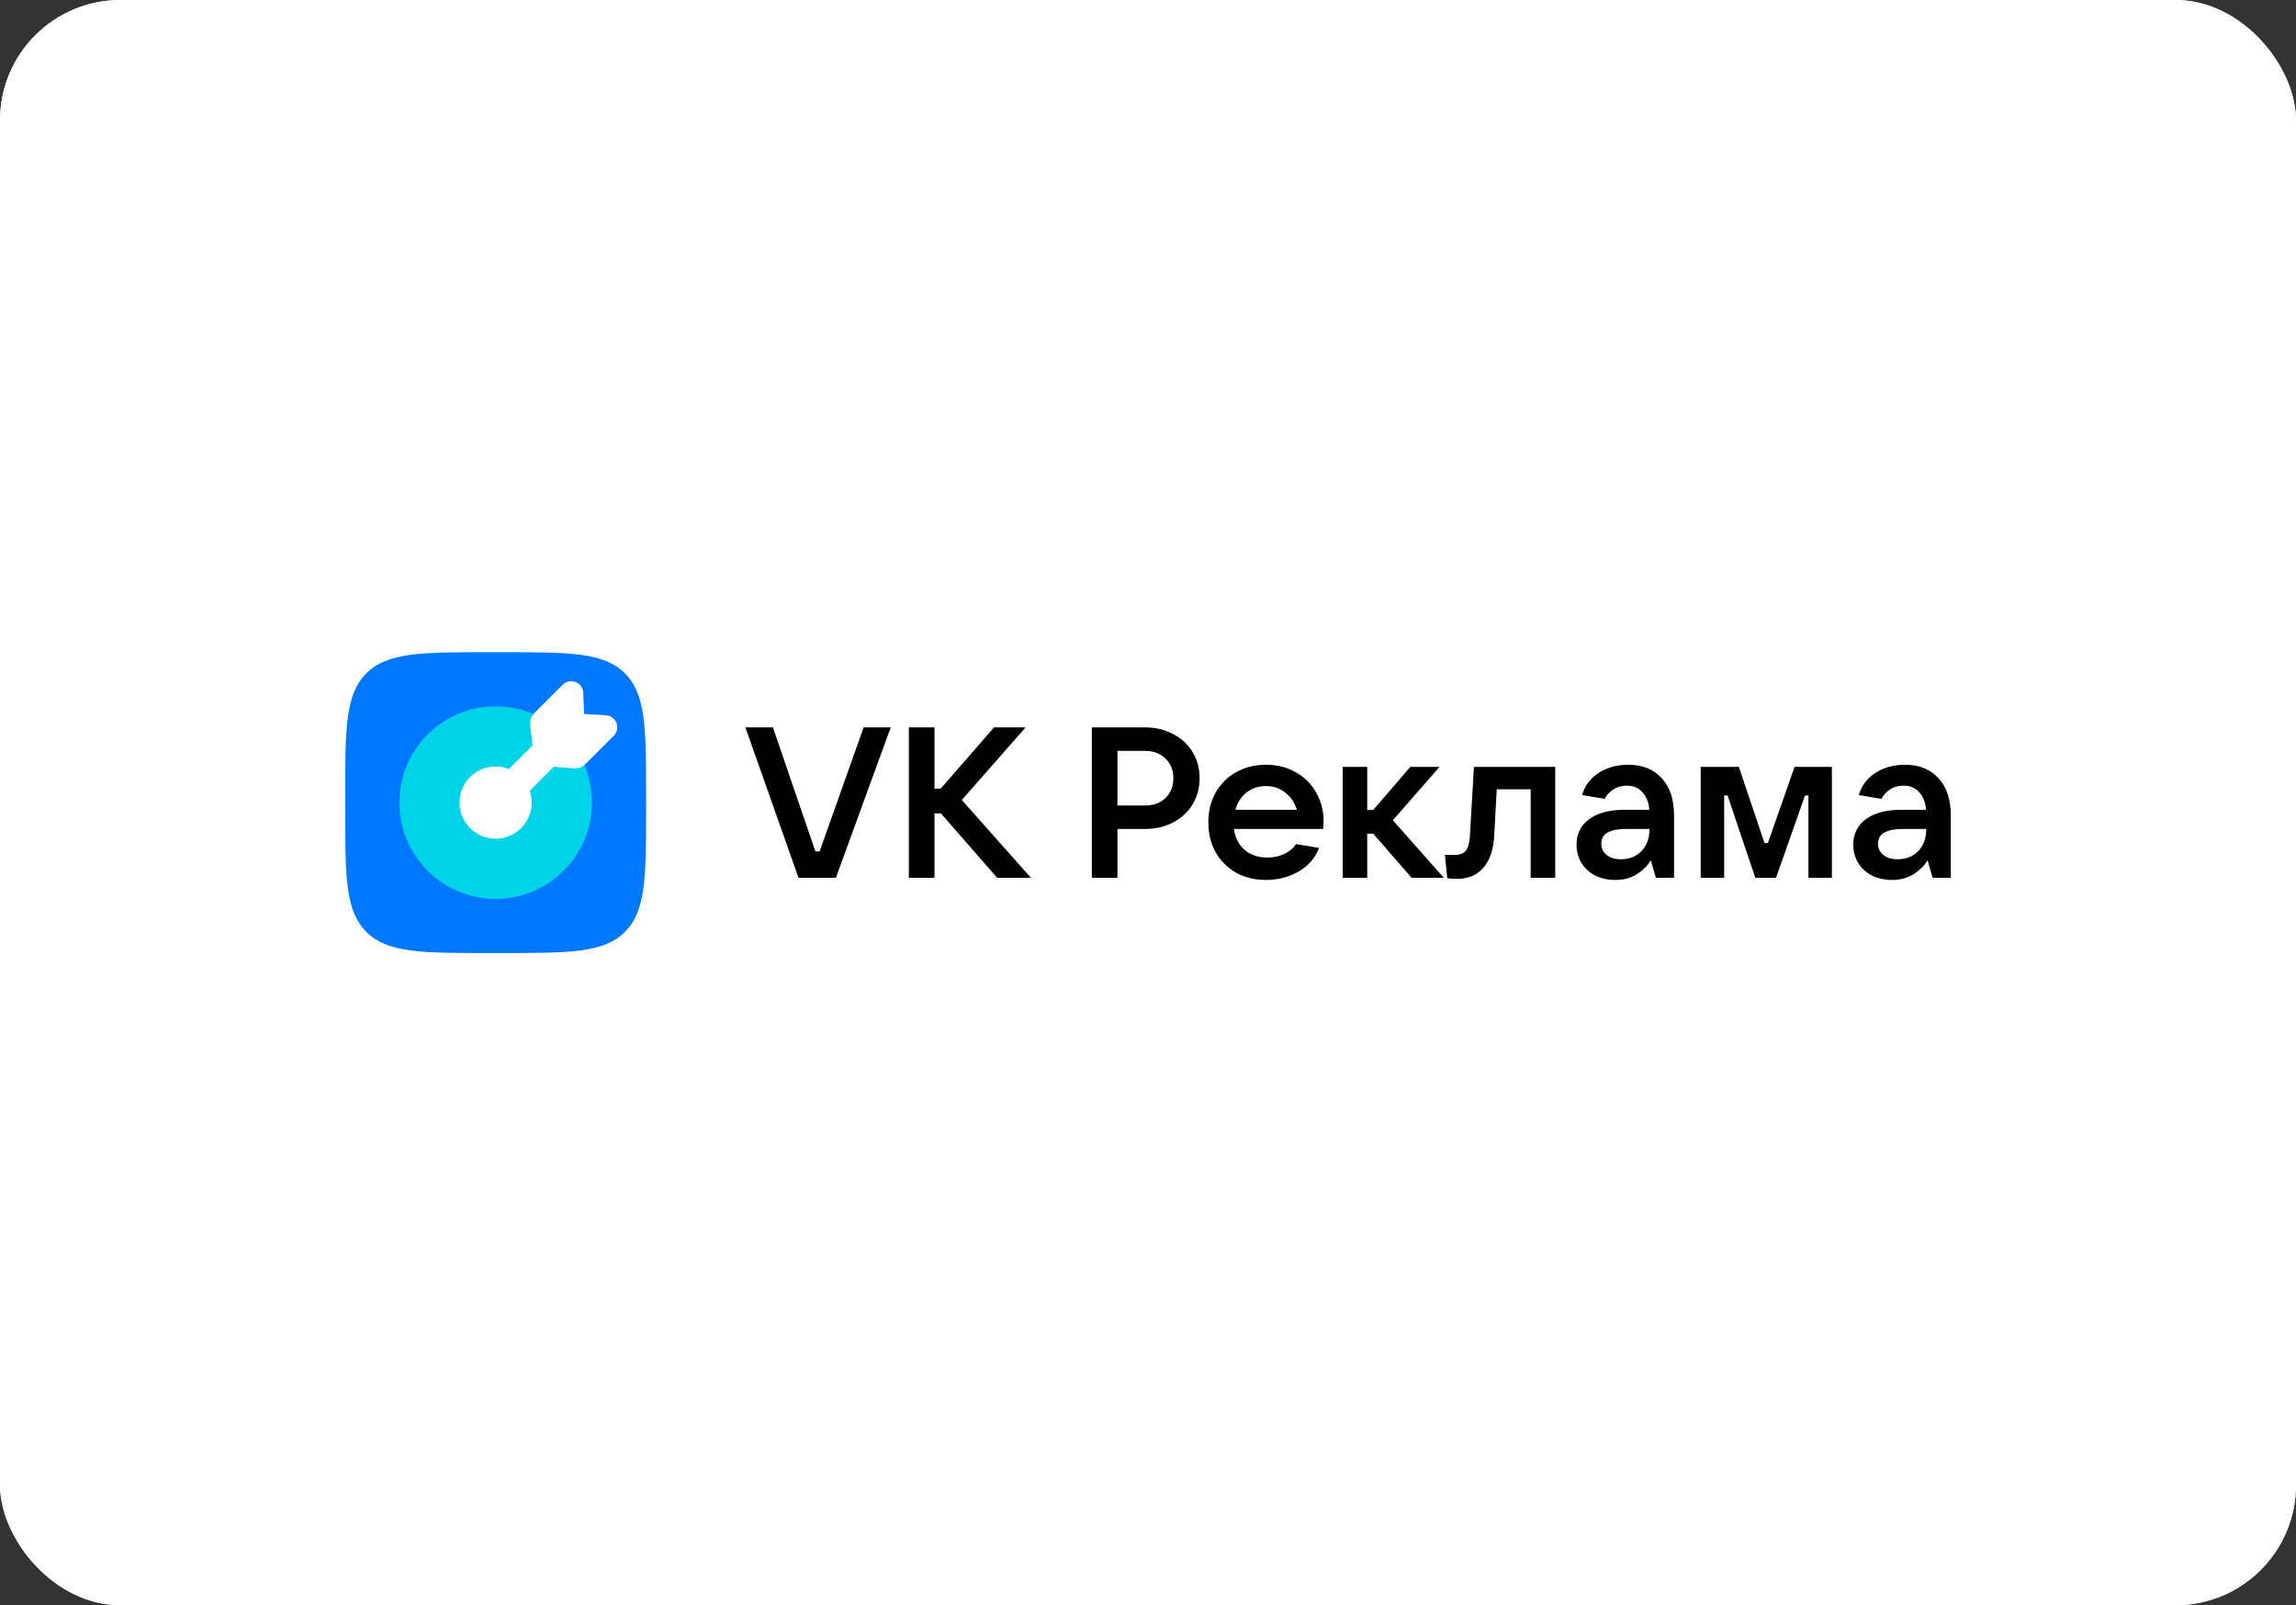 <?xml version="1.0" encoding="UTF-8"?> <svg xmlns="http://www.w3.org/2000/svg" width="286" height="200" viewBox="0 0 286 200" fill="none"><rect x="0" y="0" width="286" height="200" fill="#333333" stroke="none"/><rect width="286" height="200" rx="15" fill="#F2F3F7"></rect><rect width="286" height="200" rx="15" fill="white"></rect><path d="M104.119 109.369H99.468L92.85 90.63H96.278L101.568 106.073H102.099L107.575 90.63H110.951L104.119 109.369Z" fill="black"></path><path d="M119.806 99.668L128.418 109.369H124.218L117.201 101.342H116.404V109.369H113.214V90.63H116.404V98.259H117.175L123.82 90.63H127.754L119.806 99.668Z" fill="black"></path><path d="M136.005 109.369V90.63H142.65C143.925 90.63 145.077 90.905 146.105 91.454C147.15 91.986 147.966 92.73 148.55 93.687C149.135 94.644 149.427 95.734 149.427 96.956C149.427 98.161 149.135 99.251 148.55 100.226C147.966 101.183 147.15 101.936 146.105 102.485C145.077 103.017 143.925 103.282 142.65 103.282H139.194V109.369H136.005ZM142.65 100.359C143.695 100.359 144.537 100.049 145.175 99.428C145.83 98.79 146.158 97.966 146.158 96.956C146.158 95.946 145.83 95.131 145.175 94.511C144.537 93.873 143.695 93.554 142.65 93.554H139.194V100.359H142.65Z" fill="black"></path><path d="M164.869 102.299C164.869 102.565 164.851 102.893 164.816 103.282H153.705C153.847 104.363 154.29 105.232 155.034 105.887C155.778 106.525 156.726 106.844 157.878 106.844C158.658 106.844 159.358 106.693 159.978 106.392C160.616 106.091 161.103 105.683 161.44 105.17L164.311 105.648C163.814 106.924 162.955 107.907 161.732 108.598C160.527 109.289 159.181 109.635 157.692 109.635C156.31 109.635 155.07 109.334 153.971 108.731C152.89 108.111 152.039 107.261 151.419 106.18C150.817 105.081 150.516 103.841 150.516 102.458C150.516 101.076 150.817 99.845 151.419 98.764C152.039 97.665 152.89 96.815 153.971 96.212C155.07 95.592 156.31 95.282 157.692 95.282C159.074 95.282 160.306 95.592 161.387 96.212C162.485 96.815 163.336 97.656 163.938 98.737C164.559 99.8 164.869 100.988 164.869 102.299ZM157.692 97.94C156.771 97.94 155.964 98.206 155.273 98.737C154.6 99.269 154.139 99.987 153.891 100.89H161.546C161.28 100.004 160.802 99.295 160.111 98.764C159.438 98.215 158.631 97.94 157.692 97.94Z" fill="black"></path><path d="M179.849 109.369H175.836L171.051 103.867H170.307V109.369H167.25V95.548H170.307V100.917H171.051L175.676 95.548H179.318L173.497 102.193L179.849 109.369Z" fill="black"></path><path d="M183.599 95.548H193.726V109.369H190.669V98.338H186.443L186.124 104.16C186.035 105.861 185.583 107.181 184.768 108.12C183.971 109.041 182.881 109.502 181.499 109.502C181.145 109.502 180.737 109.476 180.276 109.422L179.984 106.499C180.197 106.516 180.578 106.525 181.127 106.525C181.8 106.525 182.279 106.357 182.562 106.02C182.863 105.666 183.041 105.063 183.094 104.213L183.599 95.548Z" fill="black"></path><path d="M202.814 95.282C204.586 95.282 205.977 95.84 206.987 96.956C208.015 98.055 208.528 99.606 208.528 101.608V109.369H206.269L205.631 107.19C205.241 107.845 204.666 108.421 203.904 108.917C203.142 109.396 202.238 109.635 201.192 109.635C200.271 109.635 199.438 109.449 198.694 109.077C197.967 108.705 197.4 108.182 196.993 107.509C196.585 106.835 196.381 106.073 196.381 105.223C196.381 103.911 196.895 102.866 197.923 102.086C198.969 101.289 200.484 100.89 202.468 100.89H205.445C205.374 99.969 205.091 99.242 204.595 98.711C204.116 98.161 203.469 97.887 202.654 97.887C201.999 97.887 201.432 98.046 200.953 98.365C200.475 98.684 200.12 99.074 199.89 99.535L197.073 99.056C197.409 97.887 198.1 96.965 199.146 96.292C200.209 95.618 201.432 95.282 202.814 95.282ZM201.91 107.057C202.973 107.057 203.833 106.711 204.488 106.02C205.144 105.329 205.472 104.416 205.472 103.282H202.575C200.501 103.282 199.465 103.885 199.465 105.09C199.465 105.692 199.686 106.171 200.129 106.525C200.572 106.88 201.166 107.057 201.91 107.057Z" fill="black"></path><path d="M214.768 109.369H211.845V95.548H216.602L219.792 105.037H220.217L223.54 95.548H228.191V109.369H225.267V99.109H224.842L221.227 109.369H218.649L215.194 99.109H214.768V109.369Z" fill="black"></path><path d="M237.285 95.282C239.057 95.282 240.448 95.84 241.458 96.956C242.485 98.055 242.999 99.606 242.999 101.608V109.369H240.74L240.102 107.19C239.712 107.845 239.136 108.421 238.374 108.917C237.612 109.396 236.709 109.635 235.663 109.635C234.742 109.635 233.909 109.449 233.165 109.077C232.438 108.705 231.871 108.182 231.464 107.509C231.056 106.835 230.852 106.073 230.852 105.223C230.852 103.911 231.366 102.866 232.394 102.086C233.439 101.289 234.954 100.89 236.939 100.89H239.916C239.845 99.969 239.562 99.242 239.065 98.711C238.587 98.161 237.94 97.887 237.125 97.887C236.469 97.887 235.902 98.046 235.424 98.365C234.946 98.684 234.591 99.074 234.361 99.535L231.543 99.056C231.88 97.887 232.571 96.965 233.617 96.292C234.68 95.618 235.902 95.282 237.285 95.282ZM236.381 107.057C237.444 107.057 238.303 106.711 238.959 106.02C239.615 105.329 239.943 104.416 239.943 103.282H237.045C234.972 103.282 233.936 103.885 233.936 105.09C233.936 105.692 234.157 106.171 234.6 106.525C235.043 106.88 235.637 107.057 236.381 107.057Z" fill="black"></path><path d="M43 99.251C43 90.77 43 86.53 45.635 83.895C48.269 81.261 52.509 81.261 60.99 81.261H62.489C70.969 81.261 75.21 81.261 77.844 83.895C80.479 86.53 80.479 90.77 80.479 99.251V100.75C80.479 109.23 80.479 113.47 77.844 116.105C75.21 118.739 70.969 118.739 62.489 118.739H60.99C52.509 118.739 48.269 118.739 45.635 116.105C43 113.47 43 109.23 43 100.75V99.251Z" fill="#0077FF"></path><path d="M73.733 100C73.733 106.624 68.363 111.993 61.739 111.993C55.116 111.993 49.746 106.624 49.746 100C49.746 93.376 55.116 88.007 61.739 88.007C68.363 88.007 73.733 93.376 73.733 100Z" fill="#00D3E6"></path><path d="M76.452 91.672C77.363 90.761 76.777 89.202 75.492 89.116L72.764 88.956L72.648 86.272C72.562 84.987 71.003 84.401 70.092 85.312L66.576 88.827C66.171 89.232 65.974 89.8 66.04 90.369L66.332 92.878L63.395 95.815C62.882 95.611 62.322 95.499 61.736 95.499C59.252 95.499 57.238 97.513 57.238 99.997C57.238 102.48 59.252 104.494 61.736 104.494C64.22 104.494 66.233 102.48 66.233 99.997C66.233 99.481 66.146 98.985 65.986 98.524L68.982 95.528L71.395 95.724C71.964 95.79 72.532 95.593 72.937 95.188L76.452 91.672Z" fill="white"></path></svg> 